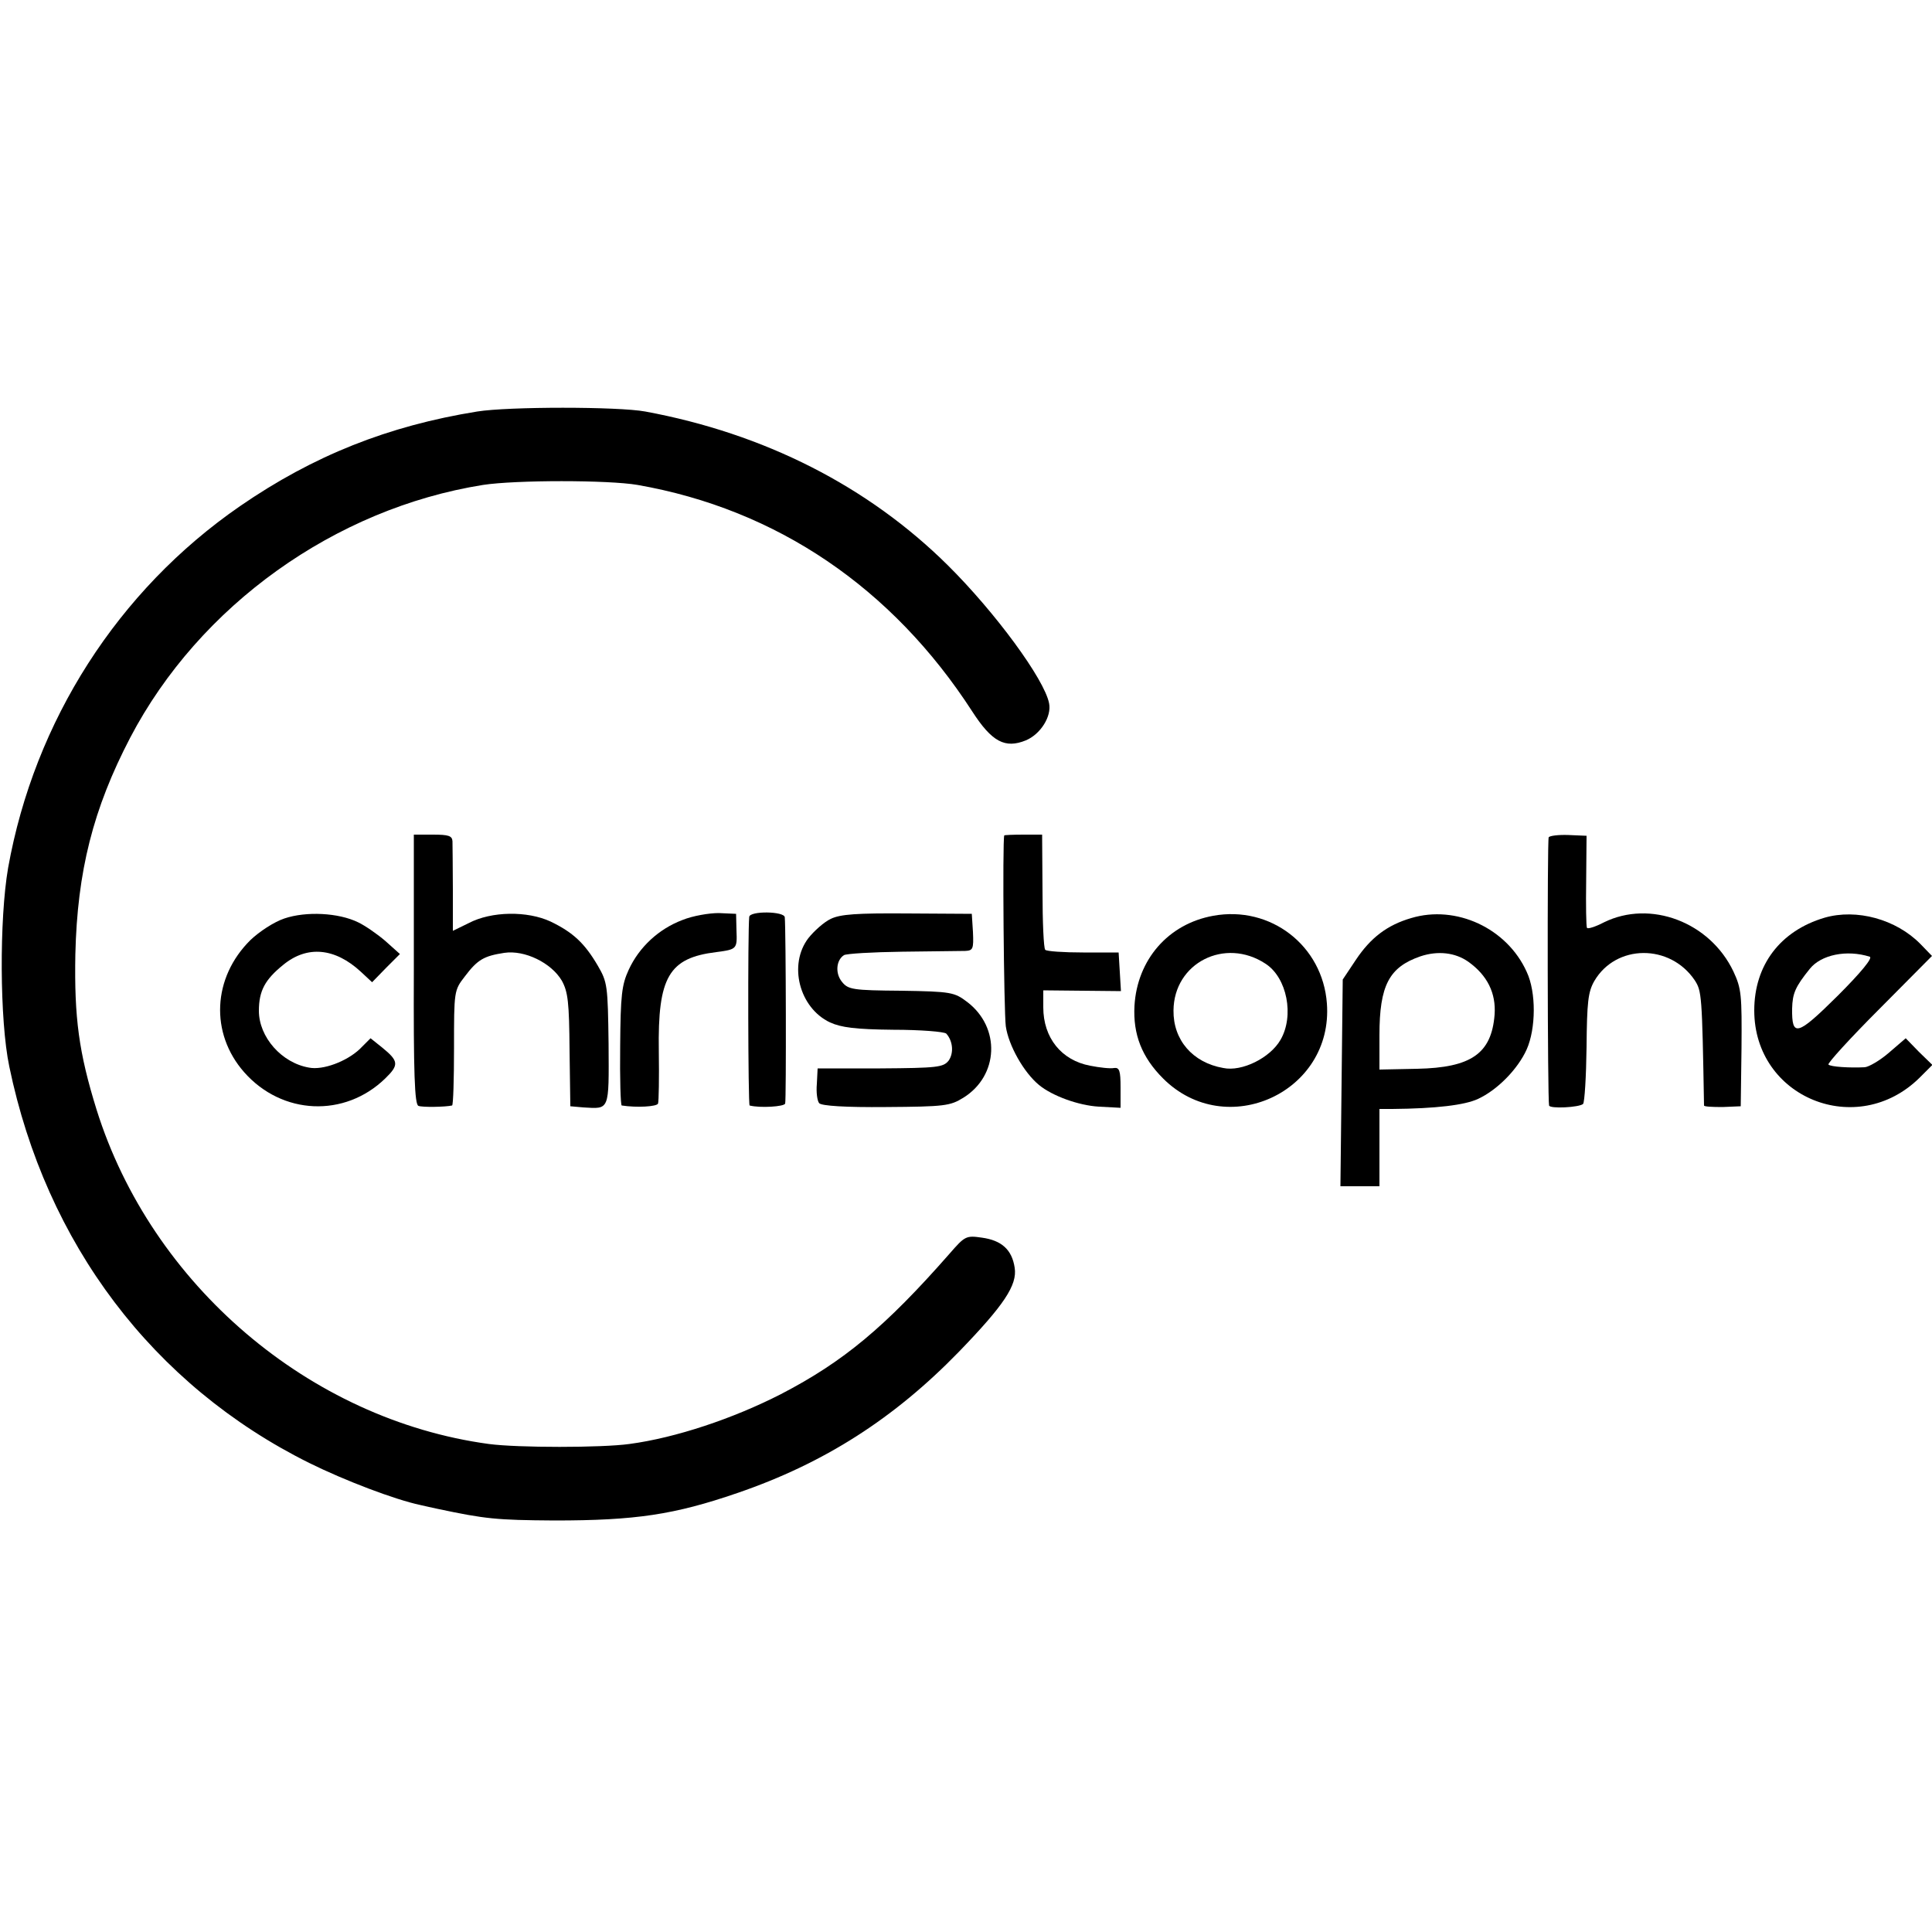 <?xml version="1.0" standalone="no"?>
<!DOCTYPE svg PUBLIC "-//W3C//DTD SVG 20010904//EN"
 "http://www.w3.org/TR/2001/REC-SVG-20010904/DTD/svg10.dtd">
<svg version="1.0" xmlns="http://www.w3.org/2000/svg"
 width="500pt" height="500pt" viewBox="0 0 500 500"
 preserveAspectRatio="xMidYMid meet">
<g transform="translate(0,500) scale(0.1,-0.1)"
fill="#000000" stroke="none">
<path d="M1235 3935 c-230 -37 -424 -114 -614 -245 -316 -218 -532 -556 -600
-936 -23 -133 -22 -395 3 -514 95 -459 372 -825 776 -1026 93 -46 222 -95 288
-109 12 -3 32 -7 45 -10 123 -26 151 -29 302 -30 210 0 310 15 473 71 225 77
406 193 574 366 116 120 151 172 144 217 -7 47 -34 71 -85 78 -41 6 -44 4 -84
-42 -166 -189 -274 -279 -436 -363 -123 -63 -272 -113 -392 -129 -72 -10 -289
-10 -364 0 -464 63 -873 412 -1015 865 -46 148 -58 238 -55 402 5 215 46 377
142 561 179 342 530 593 913 654 84 13 325 13 400 0 360 -63 659 -266 866
-586 51 -79 85 -97 139 -75 38 16 67 62 60 96 -12 62 -139 235 -262 357 -207
205 -475 341 -783 398 -70 13 -354 13 -435 0z"/>
<path d="M1071 2491 c-1 -268 2 -350 12 -353 10 -4 69 -3 87 1 3 1 5 68 5 149
0 147 0 149 28 185 33 44 50 53 102 61 53 8 122 -26 149 -72 16 -29 19 -56 20
-180 l2 -145 34 -3 c68 -4 66 -10 65 164 -2 152 -3 160 -28 203 -34 58 -64 86
-122 114 -60 28 -153 27 -212 -4 l-41 -20 0 107 c0 59 -1 115 -1 125 -1 14
-10 17 -51 17 l-49 0 0 -349z"/>
<path d="M2599 2838 c-5 -15 -1 -456 4 -494 7 -49 46 -119 86 -152 34 -28 102
-53 155 -56 l56 -3 0 53 c0 43 -3 52 -17 50 -9 -2 -37 1 -62 6 -74 14 -121 72
-121 151 l0 44 100 -1 101 -1 -3 50 -3 50 -92 0 c-50 0 -95 3 -98 7 -4 4 -7
72 -7 152 l-1 146 -48 0 c-27 0 -49 -1 -50 -2z"/>
<path d="M4008 2833 c-4 -7 -3 -678 1 -694 2 -9 78 -5 88 4 4 5 8 71 9 147 1
117 4 143 20 171 56 96 196 97 260 2 18 -28 19 -37 24 -324 0 -3 21 -4 48 -4
l47 2 2 150 c1 138 0 154 -21 199 -61 128 -215 186 -335 127 -23 -12 -43 -18
-44 -14 -2 3 -3 58 -2 122 l1 116 -47 2 c-26 1 -49 -2 -51 -6z"/>
<path d="M736 2623 c-27 -9 -65 -34 -88 -56 -98 -97 -105 -241 -16 -342 98
-111 260 -118 365 -16 36 35 35 45 -8 80 l-30 24 -28 -28 c-34 -32 -95 -55
-131 -48 -71 12 -130 79 -130 147 0 52 16 81 63 119 62 51 134 44 201 -18 l29
-27 36 37 36 36 -38 34 c-21 18 -53 40 -70 48 -51 25 -135 29 -191 10z"/>
<path d="M1766 2619 c-61 -23 -112 -70 -139 -129 -18 -39 -21 -66 -22 -197 -1
-84 1 -153 4 -154 39 -6 91 -3 94 5 2 6 3 67 2 136 -3 192 26 241 149 256 53
7 54 8 52 56 l-1 43 -45 2 c-25 0 -67 -7 -94 -18z"/>
<path d="M1939 2627 c-4 -38 -3 -487 1 -488 27 -7 90 -3 92 5 3 9 2 448 -1
482 -1 16 -91 17 -92 1z"/>
<path d="M2150 2622 c-17 -8 -43 -31 -58 -50 -52 -68 -24 -180 56 -218 29 -13
65 -18 164 -19 70 0 132 -5 137 -10 17 -19 20 -50 6 -70 -14 -17 -28 -19 -177
-20 l-162 0 -2 -40 c-2 -22 1 -44 6 -50 6 -7 68 -11 173 -10 152 1 166 3 200
24 92 57 97 182 10 248 -33 25 -41 27 -171 29 -125 1 -137 3 -153 23 -18 22
-15 56 5 69 6 4 74 8 151 9 77 1 150 2 163 2 20 1 22 5 20 49 l-3 47 -167 1
c-131 1 -173 -2 -198 -14z"/>
<path d="M3140 2630 c-117 -21 -197 -114 -204 -233 -4 -74 19 -133 74 -188
163 -163 441 -36 424 194 -11 150 -146 254 -294 227z m135 -124 c56 -36 75
-135 39 -197 -27 -47 -100 -83 -148 -73 -80 14 -130 73 -129 149 1 123 133
190 238 121z"/>
<path d="M3652 2624 c-62 -18 -105 -51 -143 -108 l-34 -51 -3 -267 -3 -268 50
0 51 0 0 100 0 100 33 0 c113 1 188 10 222 26 50 23 103 77 126 128 24 54 25
148 0 201 -51 113 -183 174 -299 139z m148 -113 c49 -35 72 -81 68 -137 -8
-101 -61 -137 -200 -140 l-98 -2 0 89 c0 129 25 176 106 204 45 15 90 10 124
-14z"/>
<path d="M4722 2625 c-115 -34 -182 -123 -182 -240 0 -226 266 -334 428 -174
l33 33 -35 34 -34 35 -43 -37 c-23 -20 -52 -37 -63 -38 -38 -2 -89 1 -94 7 -3
3 56 68 131 143 l137 138 -30 31 c-63 64 -165 92 -248 68z m117 -101 c8 -3
-22 -40 -83 -101 -105 -104 -119 -108 -118 -33 1 39 8 56 46 103 29 36 95 50
155 31z"/>
</g>
</svg>

